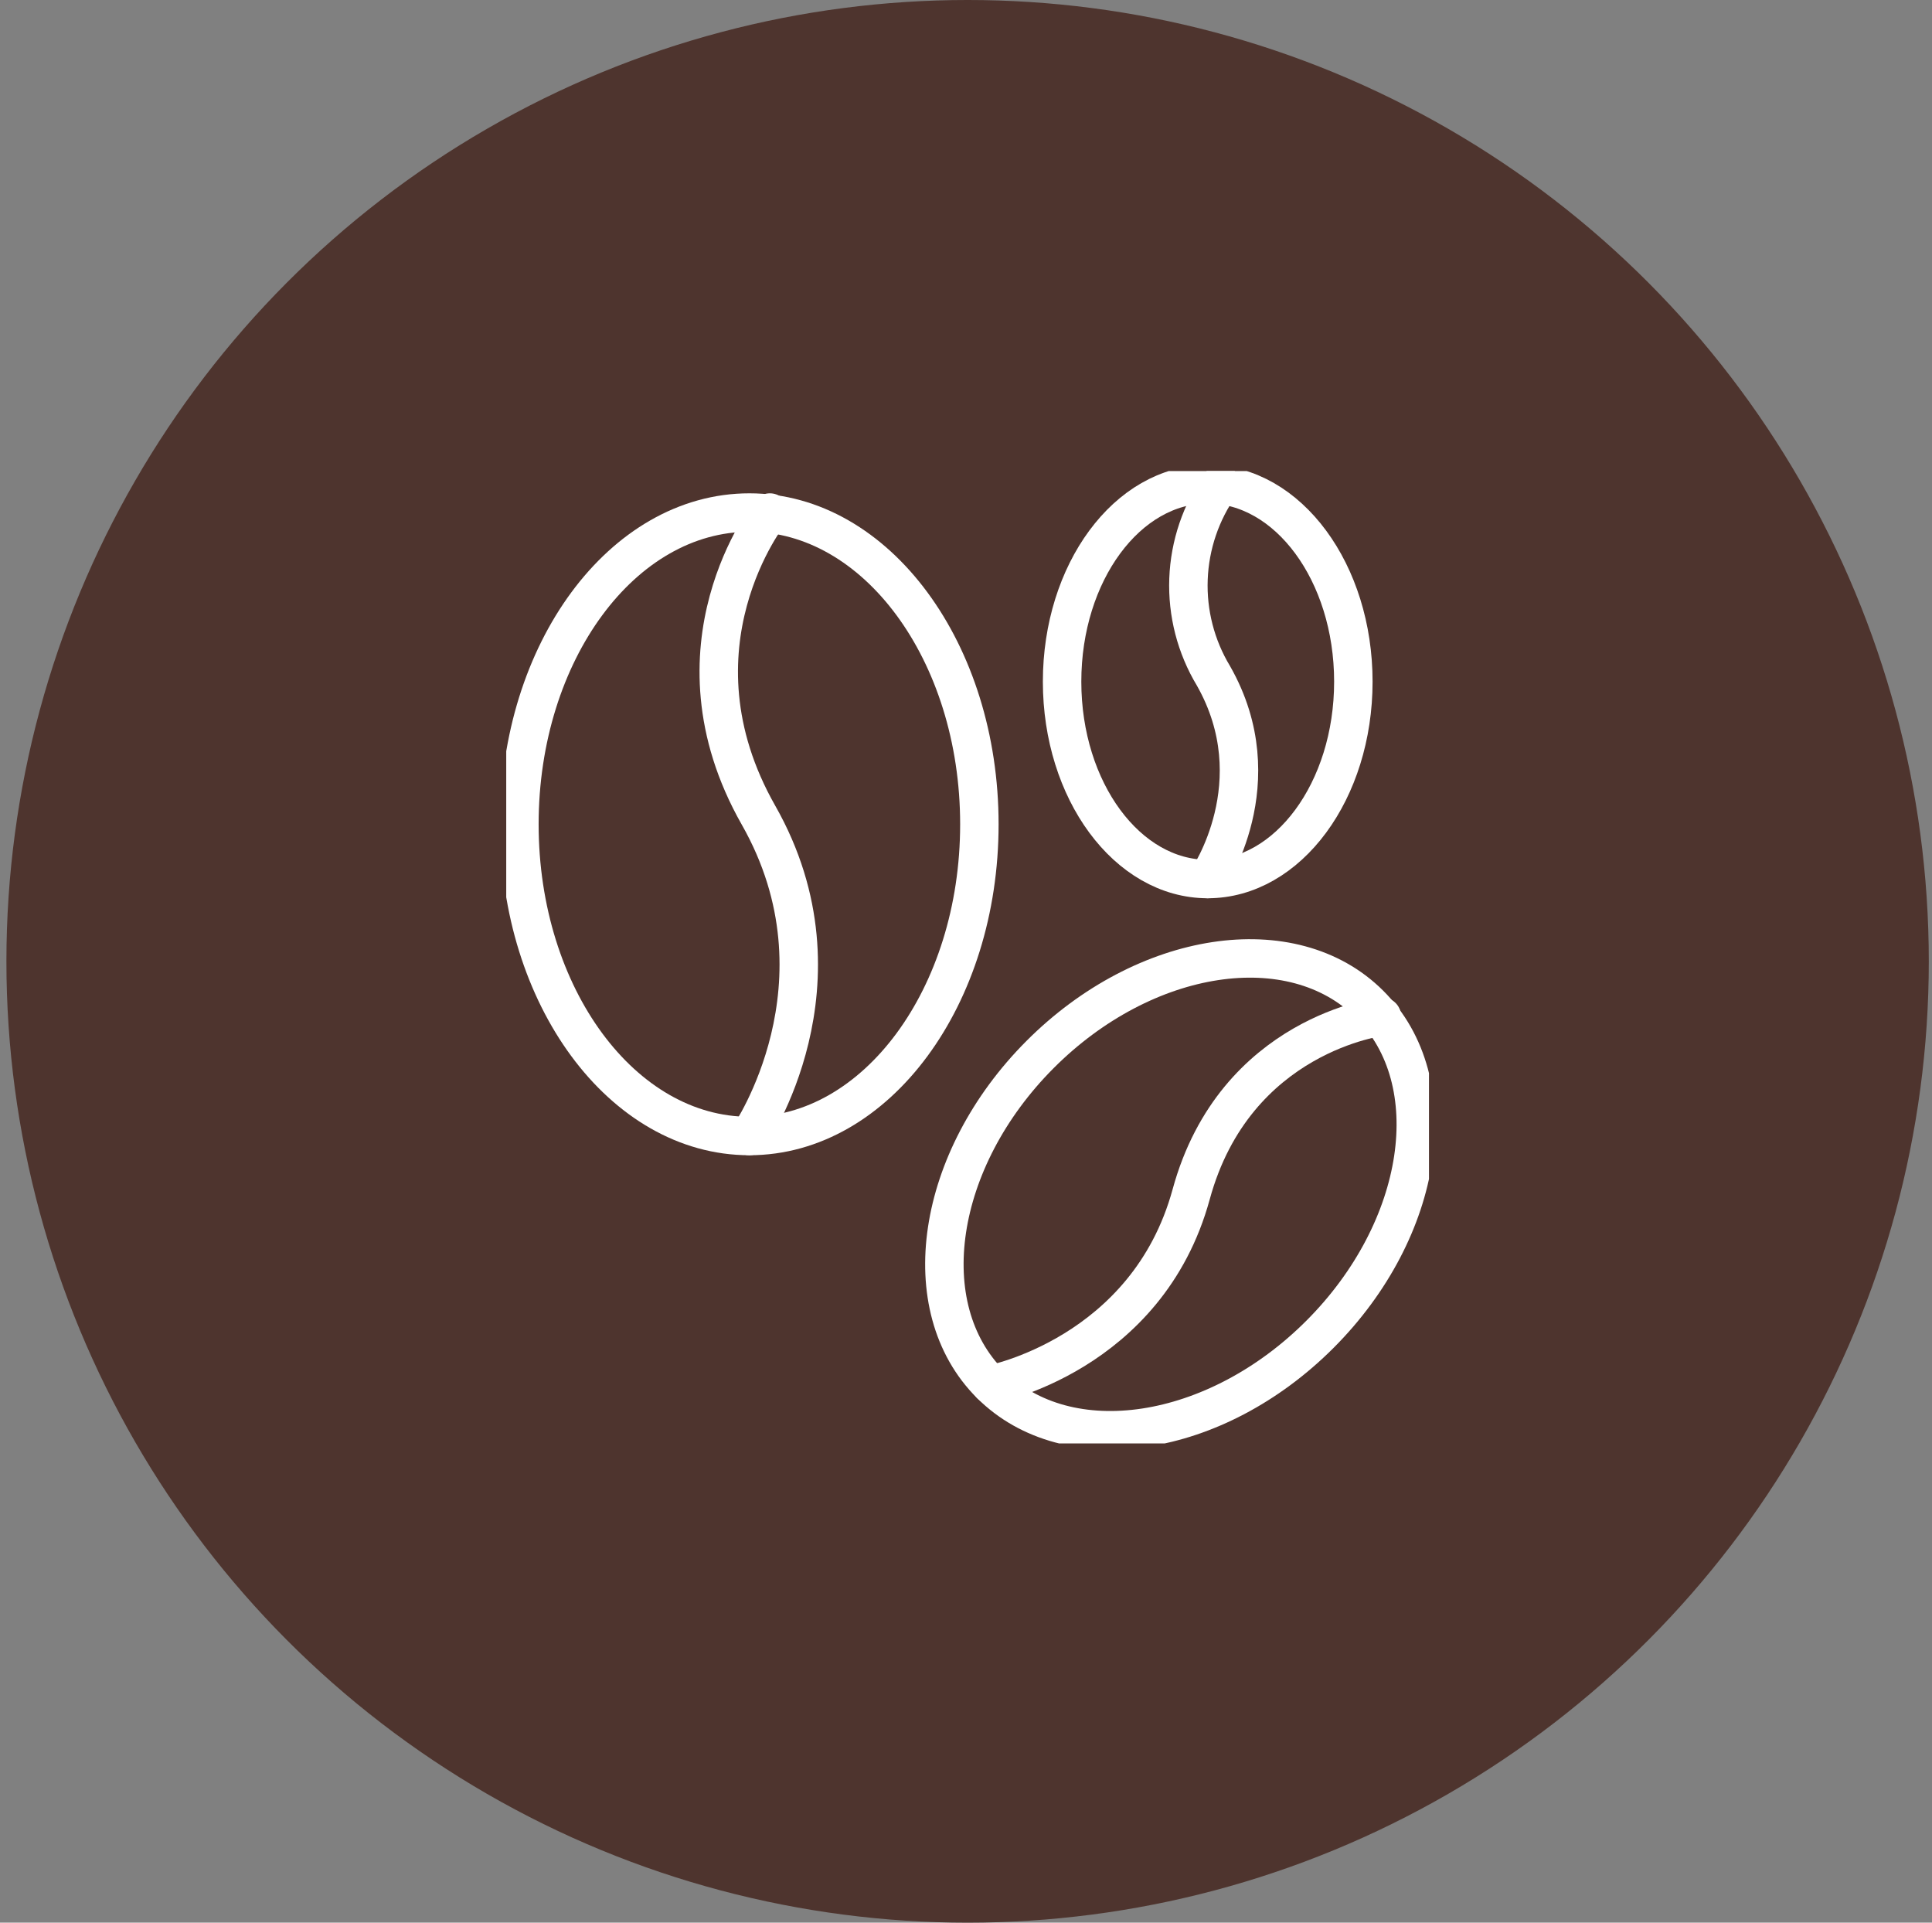 <svg width="201" height="200" viewBox="0 0 201 200" fill="none" xmlns="http://www.w3.org/2000/svg">
<rect x="0" y="0" width="201" height="200" fill="#808080" stroke="none"/>
<circle cx="100.667" cy="100" r="100" fill="#4E342E"/>
<g clip-path="url(#clip0_536_5130)">
<path d="M77.965 118.17C91.179 118.17 101.891 103.652 101.891 85.743C101.891 67.834 91.179 53.316 77.965 53.316C64.75 53.316 54.038 67.834 54.038 85.743C54.038 103.652 64.75 118.17 77.965 118.17Z" stroke="white" stroke-width="4" stroke-linecap="round" stroke-linejoin="round"/>
<path d="M80.096 53.316C80.096 53.316 68.962 67.281 78.912 84.796C88.862 102.312 77.964 118.17 77.964 118.17" stroke="white" stroke-width="4" stroke-linecap="round" stroke-linejoin="round"/>
<path d="M125.648 91.439C134.016 91.439 140.799 82.246 140.799 70.905C140.799 59.565 134.016 50.371 125.648 50.371C117.28 50.371 110.497 59.565 110.497 70.905C110.497 82.246 117.28 91.439 125.648 91.439Z" stroke="white" stroke-width="4" stroke-linecap="round" stroke-linejoin="round"/>
<path d="M126.998 50.371C124.945 53.26 123.781 56.685 123.648 60.227C123.514 63.768 124.418 67.271 126.248 70.306C132.549 81.397 125.648 91.439 125.648 91.439" stroke="white" stroke-width="4" stroke-linecap="round" stroke-linejoin="round"/>
<path d="M137.346 138.776C148.237 127.859 150.542 112.5 142.493 104.471C134.445 96.441 119.091 98.782 108.2 109.7C97.309 120.617 95.004 135.976 103.052 144.005C111.101 152.034 126.455 149.693 137.346 138.776Z" stroke="white" stroke-width="4" stroke-linecap="round" stroke-linejoin="round"/>
<path d="M143.775 105.744C143.775 105.744 128.496 107.513 123.927 124.235C119.357 140.957 103.073 144.025 103.073 144.025" stroke="white" stroke-width="4" stroke-linecap="round" stroke-linejoin="round"/>
</g>
<defs>
<clipPath id="clip0_536_5130">
<rect width="96" height="101.149" fill="white" transform="translate(52.667 49)"/>
</clipPath>
</defs>
</svg>
